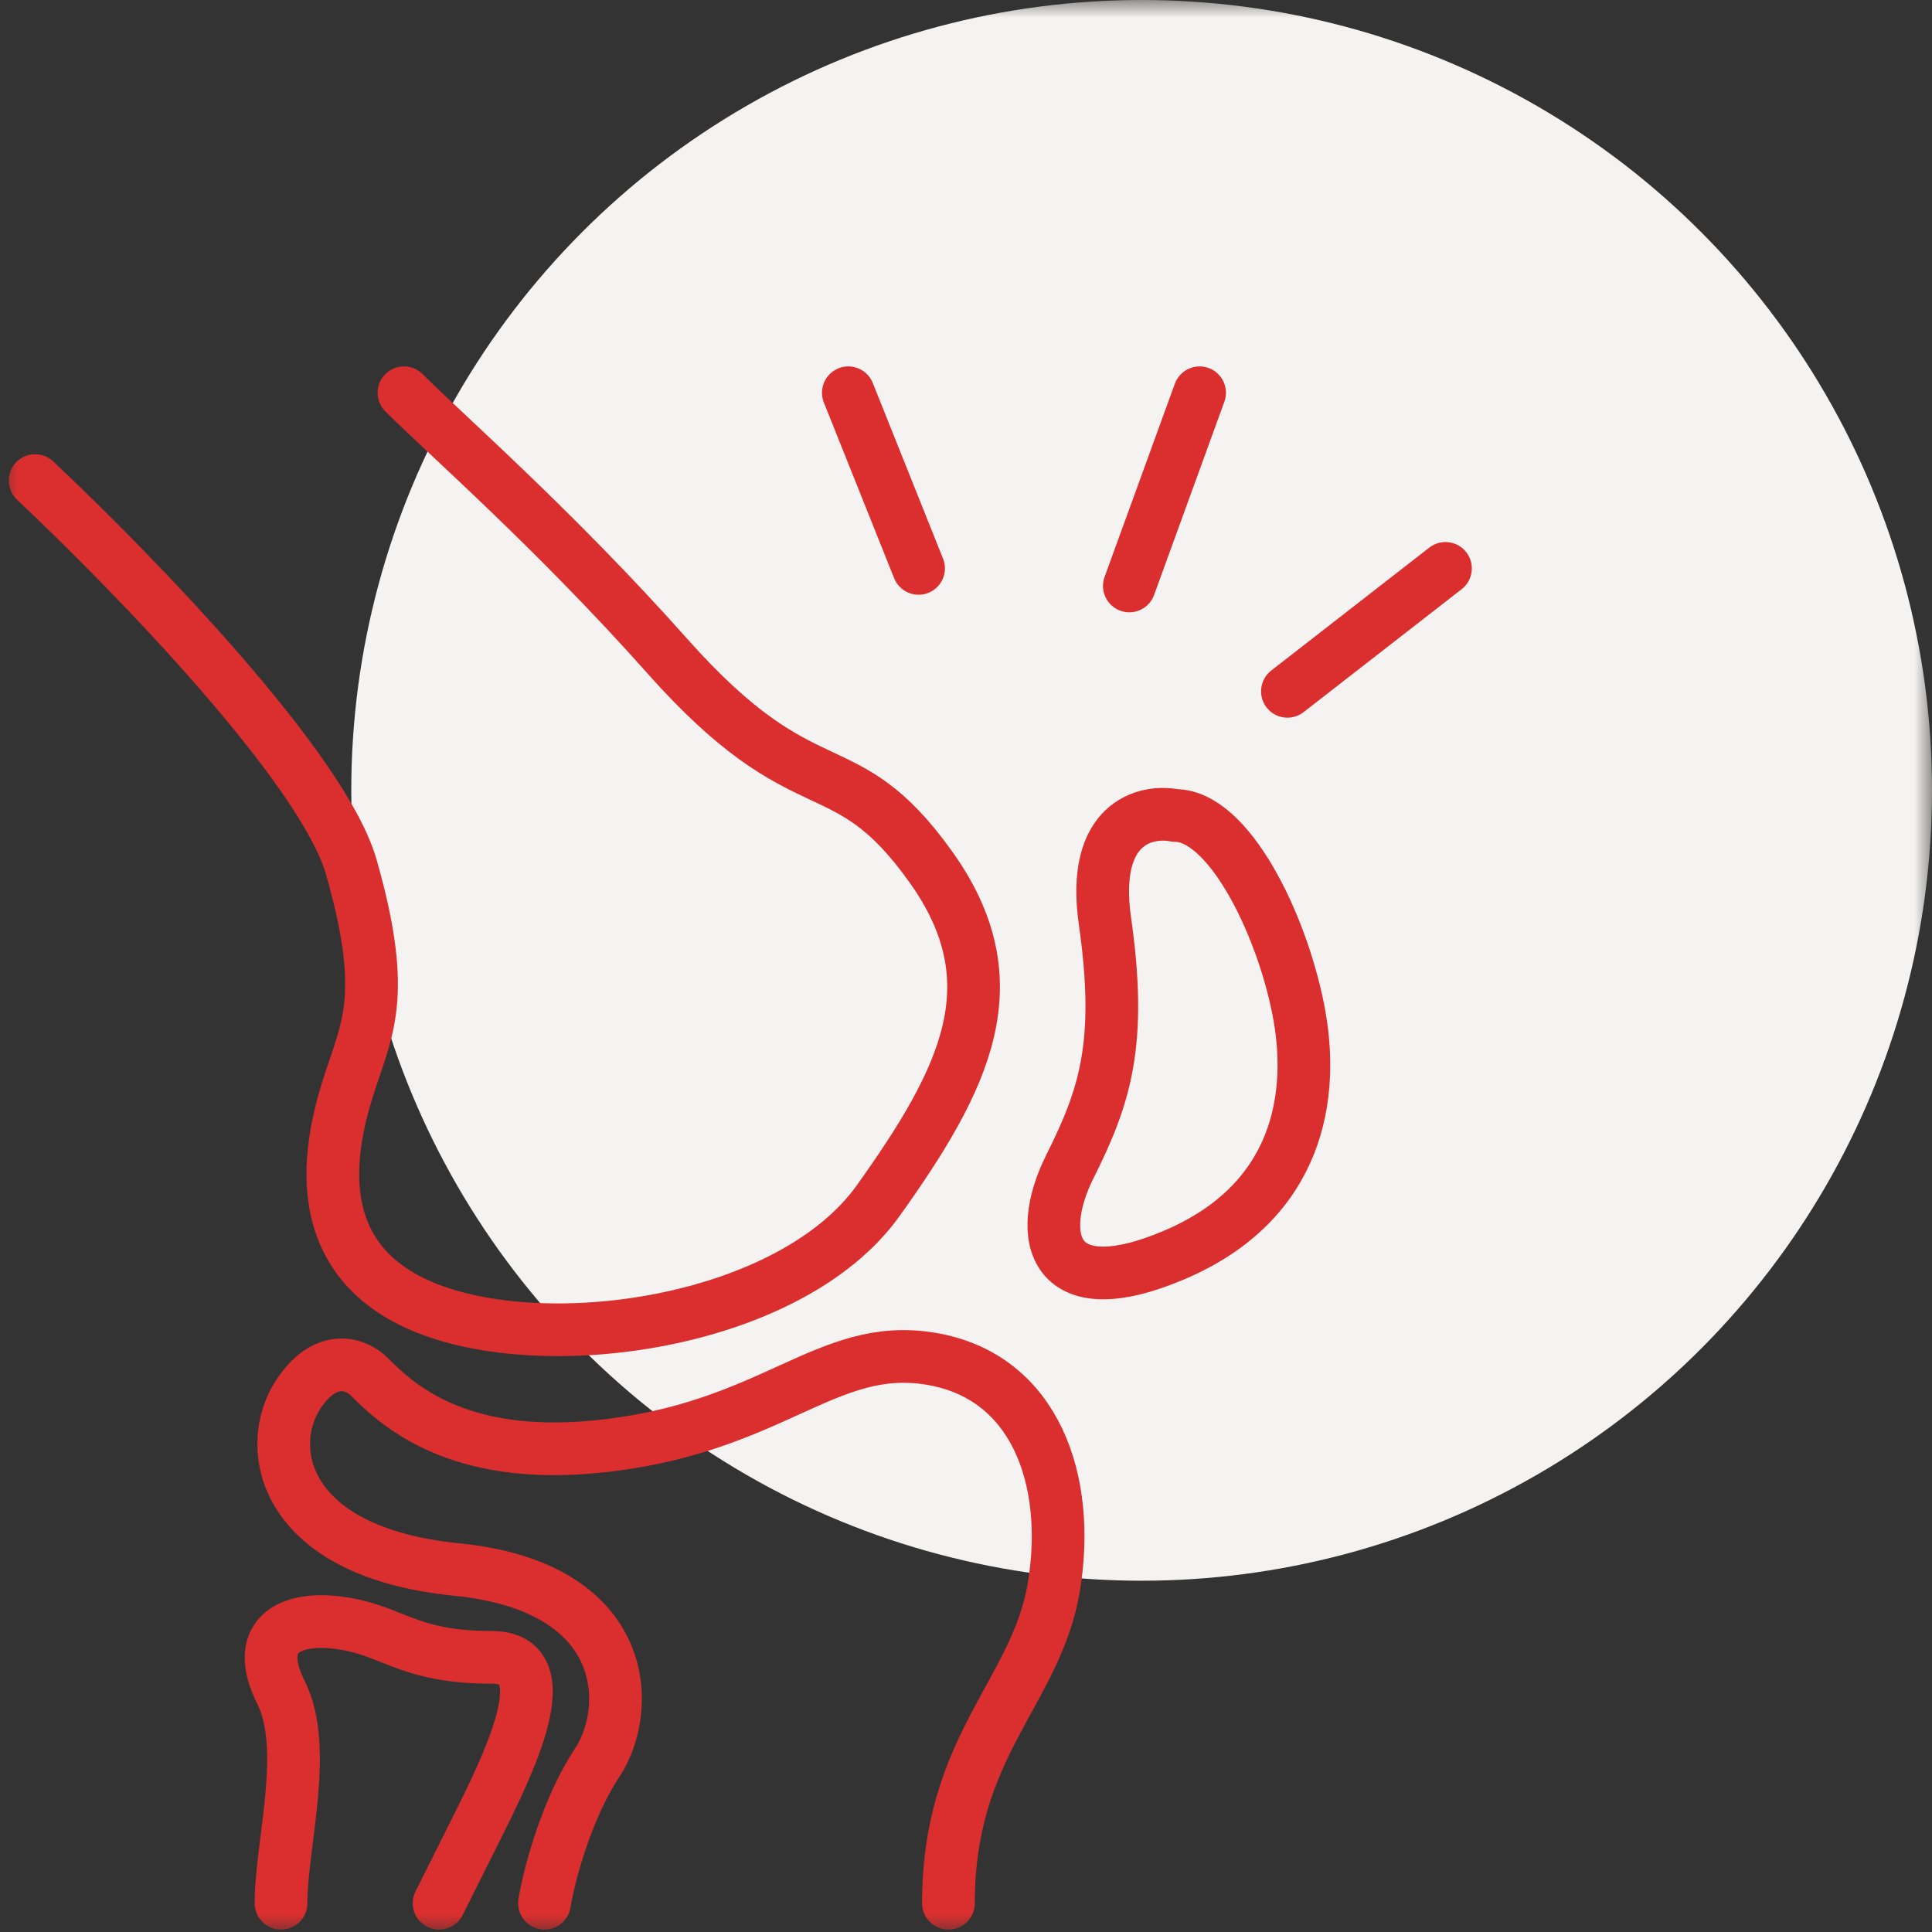 <svg width="55" height="55" viewBox="0 0 55 55" fill="none" xmlns="http://www.w3.org/2000/svg">
<rect x="0" y="0" width="55" height="55" fill="#333333" stroke="none"/>
<mask id="mask0_1_39316" style="mask-type:alpha" maskUnits="userSpaceOnUse" x="0" y="0" width="55" height="55">
<rect width="55" height="55" fill="#D9D9D9"/>
</mask>
<g mask="url(#mask0_1_39316)">
<circle cx="32.5" cy="22.5" r="22.5" fill="#F4F3F1"/>
<path d="M26.15 16.181L24.15 11.181M32.15 16.681L34.15 11.181M36.65 19.681L41.15 16.181" stroke="#DB2F2F" stroke-width="1.5" stroke-linecap="round" stroke-linejoin="round"/>
<path d="M1 13.681C3.833 16.348 9.2 21.881 10 24.681C11 28.181 10.5 29.181 10 30.681C9.5 32.181 8.5 35.681 12 37.181C15.5 38.681 22.5 37.681 25 34.181C27.5 30.681 28.843 27.961 26.5 24.681C24 21.181 23 23.181 19 18.681C15.8 15.081 12.667 12.348 11.5 11.181" stroke="#DB2F2F" stroke-width="1.5" stroke-linecap="round" stroke-linejoin="round"/>
<path d="M31.455 26.215C31.055 23.415 32.622 23.048 33.455 23.215C34.955 23.215 36.455 26.215 36.955 28.715C37.455 31.215 36.955 34.215 33.455 35.715C29.955 37.215 29.455 35.215 30.455 33.215C31.455 31.215 31.955 29.715 31.455 26.215Z" stroke="#DB2F2F" stroke-width="1.5" stroke-linecap="round" stroke-linejoin="round"/>
<path d="M27 54.181C27 49.681 29.5 48.181 30 45.181C30.5 42.181 29.5 39.181 26.5 38.681C23.5 38.181 22 40.681 17 41.181C13 41.581 11.309 39.991 10.5 39.181C10.167 38.848 9.3 38.481 8.5 39.681C7.5 41.181 8 44.181 13 44.681C18 45.181 18 48.681 17 50.181C16.2 51.381 15.667 53.181 15.5 54.181" stroke="#DB2F2F" stroke-width="1.5" stroke-linecap="round" stroke-linejoin="round"/>
<path d="M12.5 54.181C12.5 54.181 13 53.181 13.5 52.181C14.5 50.181 16 47.181 14 47.181C11.5 47.181 11.167 46.348 9.5 46.181C8.219 46.053 7.2 46.581 8 48.181C8.8 49.781 8 52.514 8 54.181" stroke="#DB2F2F" stroke-width="1.5" stroke-linecap="round" stroke-linejoin="round"/>
</g>
</svg>
